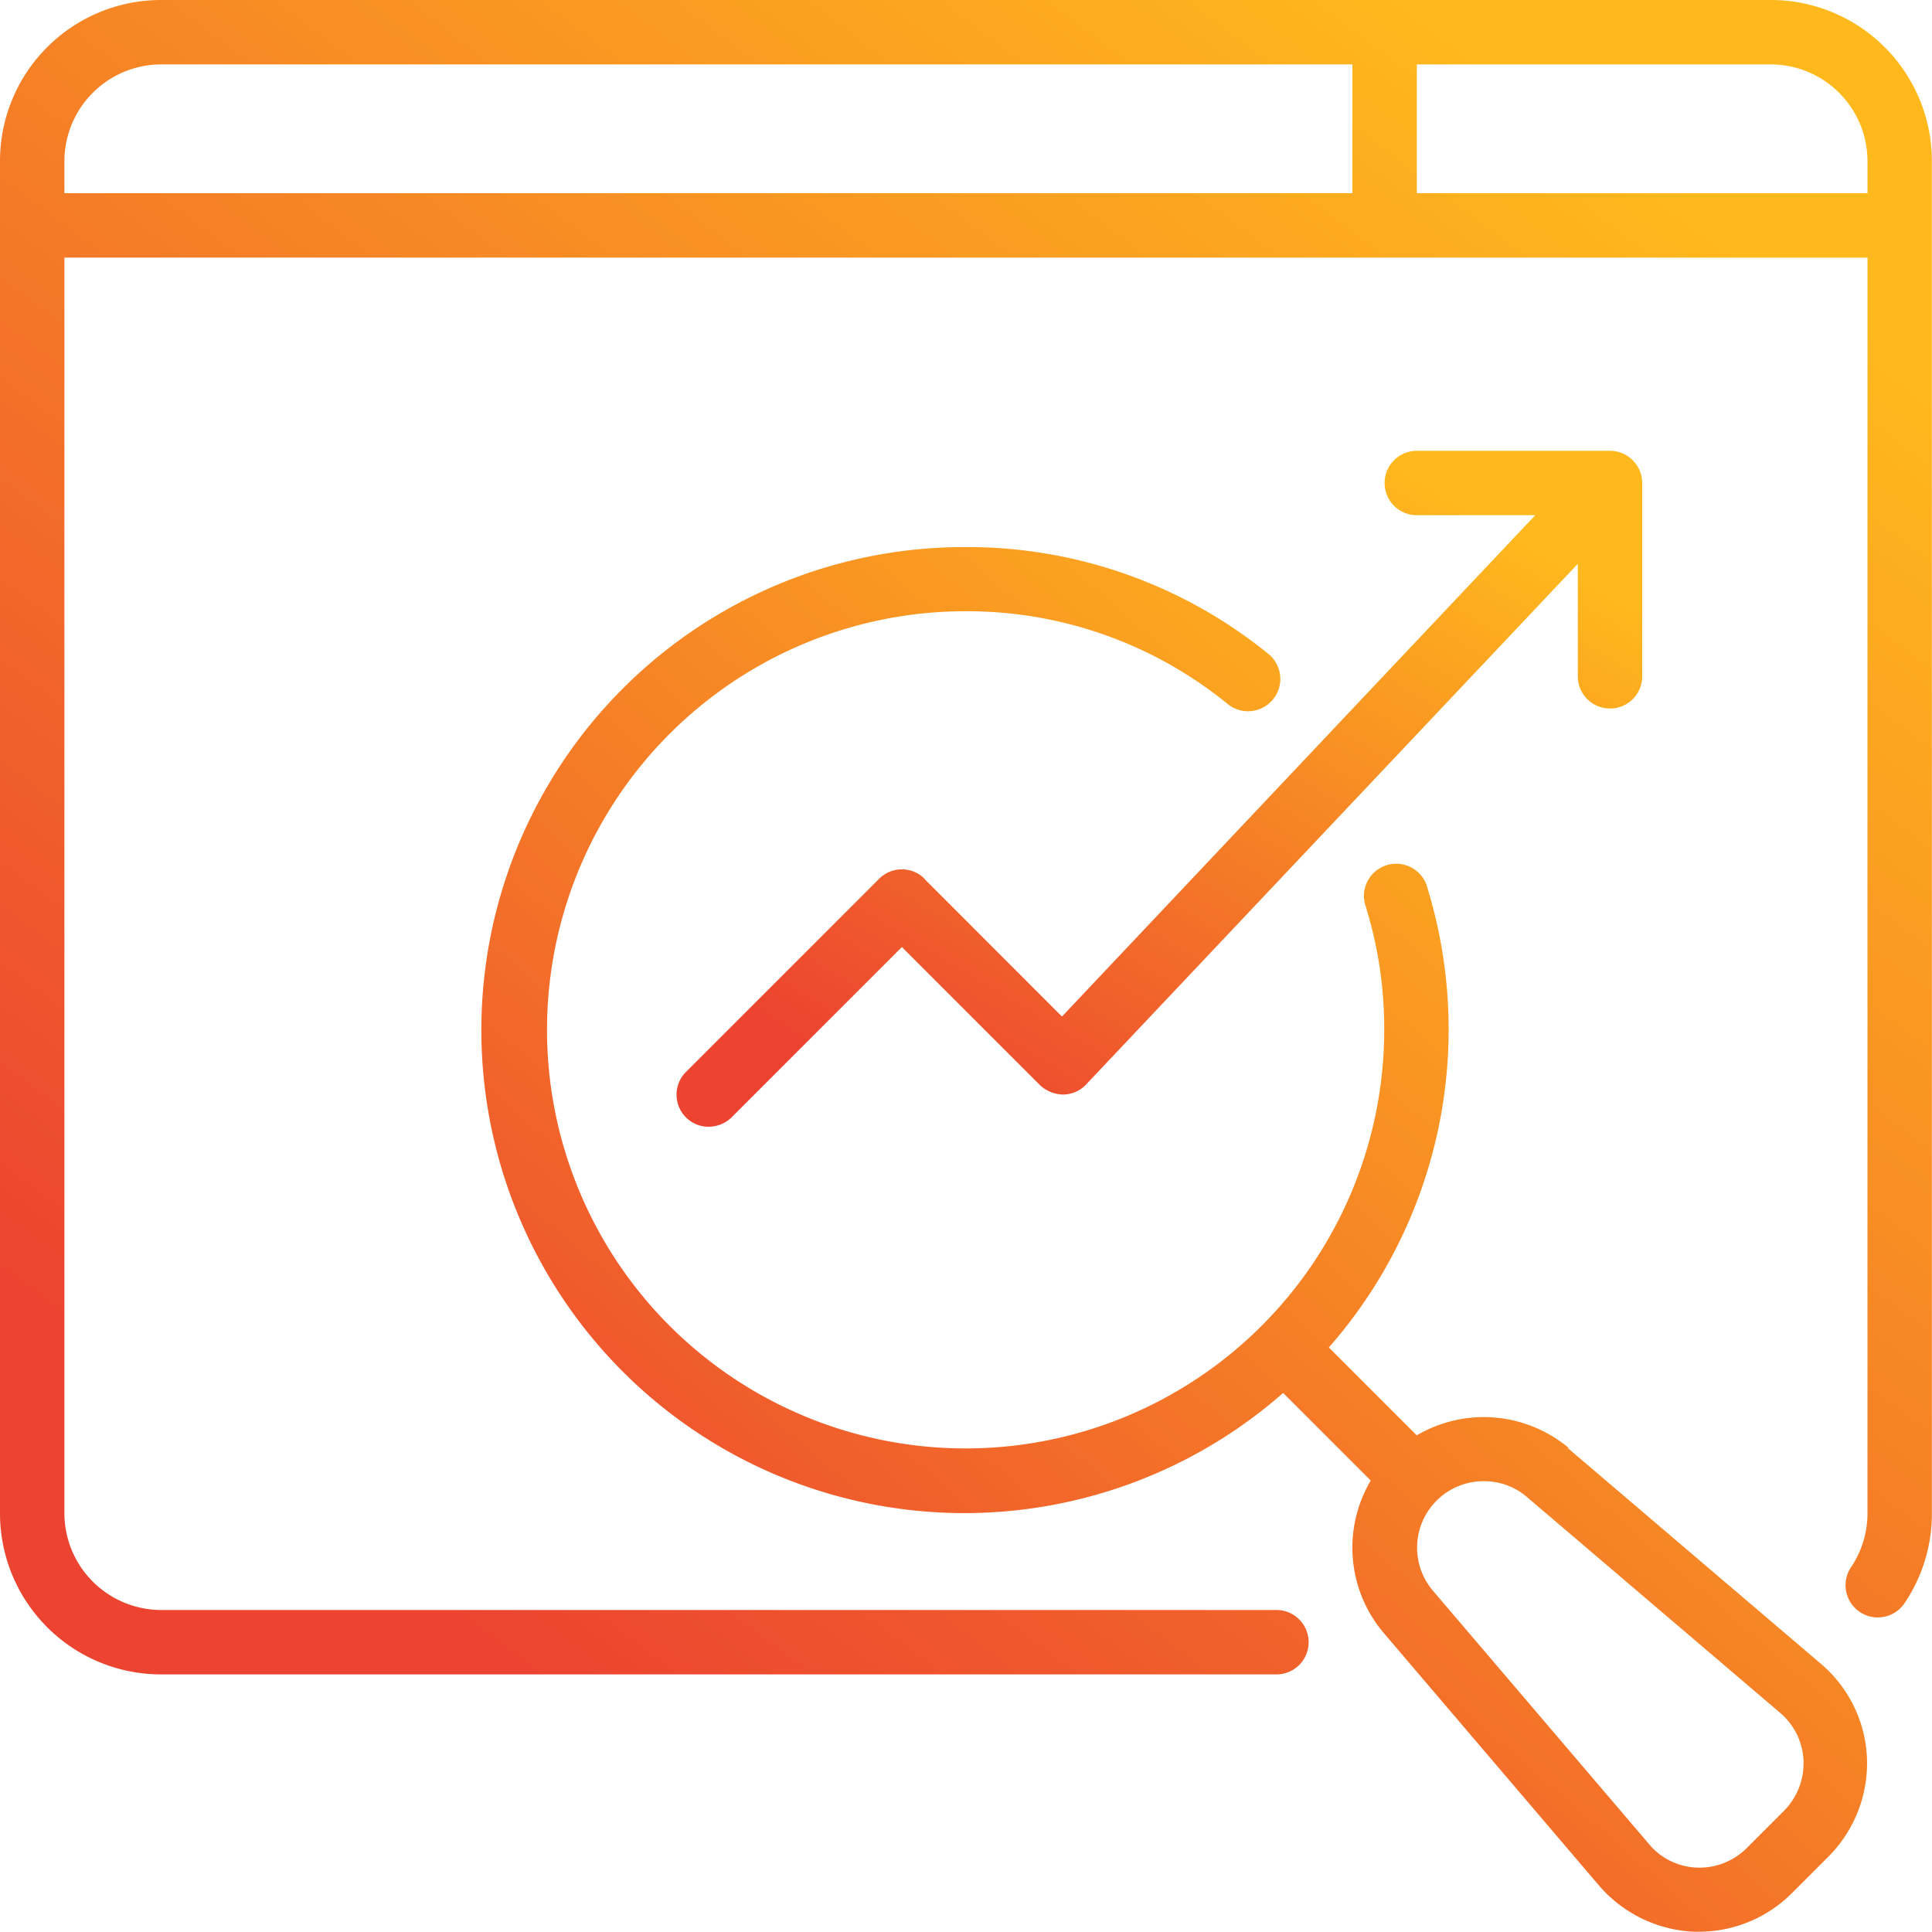 <svg xmlns="http://www.w3.org/2000/svg" xmlns:xlink="http://www.w3.org/1999/xlink" width="76.246" height="76.234" viewBox="0 0 76.246 76.234">
  <defs>
    <linearGradient id="linear-gradient" x1="0.842" y1="0.094" x2="0.151" y2="0.887" gradientUnits="objectBoundingBox">
      <stop offset="0" stop-color="#ffb91d"/>
      <stop offset="1" stop-color="#ec4430"/>
    </linearGradient>
  </defs>
  <g id="search-engine-optimisation" transform="translate(-2 -2)">
    <path id="Path_37811" data-name="Path 37811" d="M71.892,2H8.354A6.356,6.356,0,0,0,2,8.354V61.726A6.356,6.356,0,0,0,8.354,68.08h44.02a1.271,1.271,0,1,0,0-2.542H8.354a3.824,3.824,0,0,1-3.812-3.812V12.166H75.7v49.56a3.8,3.8,0,0,1-.648,2.122,1.272,1.272,0,0,0,2.109,1.423,6.3,6.3,0,0,0,1.08-3.545V8.354A6.356,6.356,0,0,0,71.892,2ZM4.542,8.354A3.824,3.824,0,0,1,8.354,4.542H55.372V9.625H4.542ZM57.914,9.625V4.542H71.892A3.824,3.824,0,0,1,75.7,8.354V9.625Z" fill="url(#linear-gradient)"/>
    <path id="Path_37812" data-name="Path 37812" d="M59.853,54.546a5.219,5.219,0,0,0-6-.5l-3.469-3.469a19.025,19.025,0,0,0,3.9-18.1,1.274,1.274,0,0,0-2.516.292,1.331,1.331,0,0,0,.064.381,16.246,16.246,0,0,1,.737,4.892,16.52,16.52,0,1,1-16.52-16.52A16.278,16.278,0,0,1,46.37,25.166a1.274,1.274,0,1,0,1.6-1.982,18.836,18.836,0,0,0-11.92-4.194,19.062,19.062,0,1,0,12.53,33.383l3.457,3.457a5.2,5.2,0,0,0,.5,6l8.514,9.988a5.25,5.25,0,0,0,3.736,1.817h.2a5.185,5.185,0,0,0,3.66-1.512l1.461-1.461A5.217,5.217,0,0,0,71.621,66.8,5.156,5.156,0,0,0,69.8,63.06l-9.988-8.514Zm8.489,14.322-1.461,1.461a2.633,2.633,0,0,1-1.97.775,2.572,2.572,0,0,1-1.893-.928L54.5,60.188a2.623,2.623,0,0,1,2-4.333,2.586,2.586,0,0,1,1.7.623l9.988,8.514a2.618,2.618,0,0,1,.928,1.893,2.66,2.66,0,0,1-.762,1.97Z" transform="translate(4.059 4.6)" fill="url(#linear-gradient)"/>
    <path id="Path_37813" data-name="Path 37813" d="M32.8,32.889a1.266,1.266,0,0,0-1.792,0l-7.625,7.625a1.266,1.266,0,0,0,0,1.792,1.248,1.248,0,0,0,.9.369,1.3,1.3,0,0,0,.9-.369l6.722-6.722,5.452,5.452a1.368,1.368,0,0,0,.915.369,1.26,1.26,0,0,0,.9-.394L58.58,20.46V24.9a1.271,1.271,0,1,0,2.542,0V17.271A1.275,1.275,0,0,0,59.85,16H52.226a1.271,1.271,0,0,0,0,2.542H56.9L38.222,38.327,32.8,32.9Z" transform="translate(5.688 3.791)" fill="url(#linear-gradient)"/>
  </g>
</svg>
